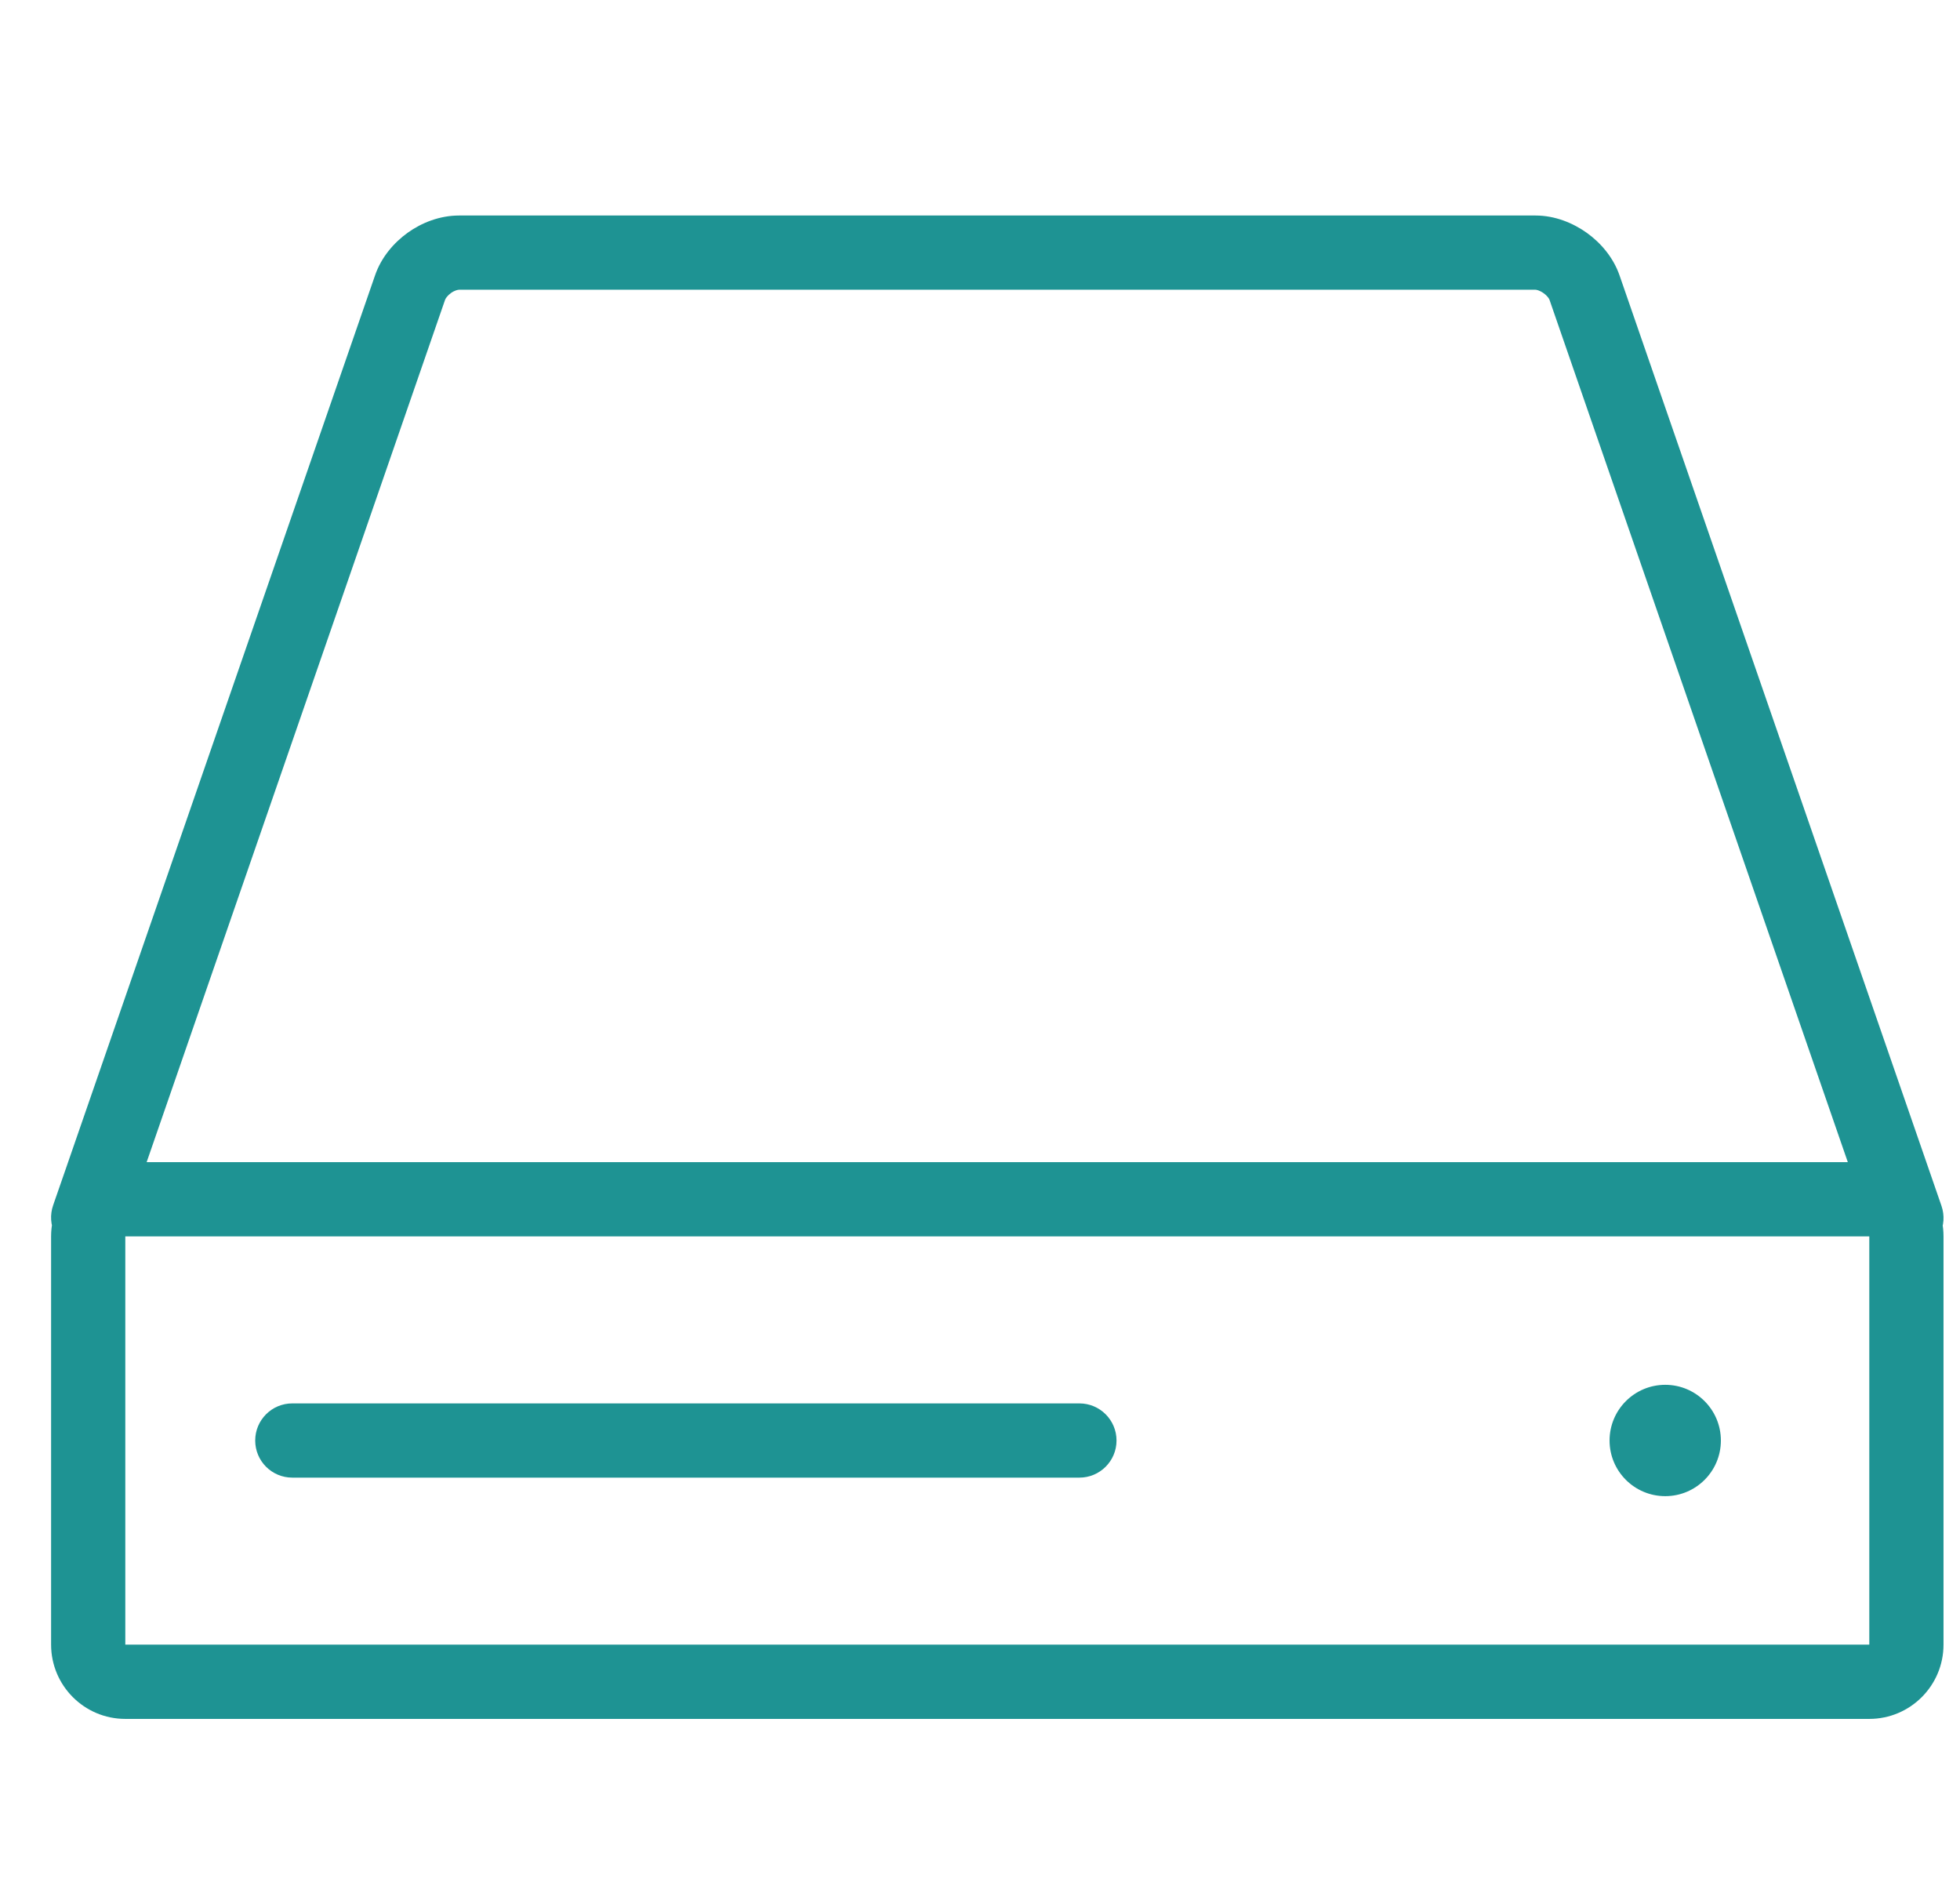 <svg width="29" height="28" viewBox="0 0 29 28" fill="none" xmlns="http://www.w3.org/2000/svg">
<g clip-path="url(#clip0_12:4552)">
<path d="M24.639 22.132C25.093 22.132 25.462 21.764 25.462 21.309C25.462 20.854 25.093 20.485 24.639 20.485C24.184 20.485 23.815 20.854 23.815 21.309C23.815 21.764 24.184 22.132 24.639 22.132Z" fill="#1E9393"/>
<path d="M0.786 17.83C0.687 18.117 0.839 18.429 1.125 18.528C1.412 18.628 1.725 18.476 1.824 18.189L0.786 17.83ZM1.484 17.493L2.003 17.673L1.484 17.493ZM6.067 4.254L5.549 4.074L6.067 4.254ZM23.445 4.254L22.926 4.434L23.445 4.254ZM27.688 18.197C27.787 18.483 28.1 18.635 28.387 18.536C28.673 18.437 28.825 18.125 28.726 17.838L27.688 18.197ZM4.325 20.76C4.021 20.76 3.776 21.006 3.776 21.309C3.776 21.612 4.021 21.858 4.325 21.858V20.76ZM15.971 21.858C16.274 21.858 16.52 21.612 16.52 21.309C16.52 21.006 16.274 20.76 15.971 20.76V21.858ZM1.305 18.01C1.824 18.189 1.824 18.189 1.824 18.189C1.824 18.189 1.824 18.189 1.824 18.189C1.824 18.189 1.824 18.189 1.824 18.189C1.824 18.189 1.824 18.189 1.824 18.189C1.824 18.189 1.824 18.189 1.824 18.189C1.824 18.188 1.824 18.187 1.825 18.186C1.825 18.185 1.826 18.182 1.828 18.179C1.83 18.172 1.834 18.161 1.838 18.148C1.847 18.122 1.861 18.083 1.877 18.036C1.909 17.942 1.954 17.813 2.003 17.673L0.965 17.314C0.916 17.454 0.872 17.583 0.839 17.677C0.823 17.724 0.81 17.762 0.8 17.789C0.796 17.802 0.792 17.812 0.79 17.819C0.789 17.823 0.788 17.826 0.787 17.827C0.787 17.828 0.787 17.829 0.786 17.829C0.786 17.829 0.786 17.83 0.786 17.83C0.786 17.83 0.786 17.83 0.786 17.83C0.786 17.83 0.786 17.83 0.786 17.83C0.786 17.83 0.786 17.83 0.786 17.83C0.786 17.83 0.786 17.83 1.305 18.01ZM2.003 17.673L6.586 4.433L5.549 4.074L0.965 17.314L2.003 17.673ZM6.586 4.433C6.592 4.417 6.617 4.375 6.672 4.335C6.726 4.296 6.774 4.286 6.793 4.286V3.188C6.506 3.188 6.24 3.294 6.033 3.442C5.827 3.59 5.641 3.806 5.549 4.074L6.586 4.433ZM6.793 4.286H22.719V3.188H6.793V4.286ZM22.719 4.286C22.733 4.286 22.78 4.295 22.839 4.337C22.898 4.379 22.922 4.422 22.926 4.434L23.963 4.075C23.87 3.806 23.682 3.59 23.478 3.444C23.273 3.298 23.007 3.188 22.719 3.188V4.286ZM22.926 4.434L27.688 18.197L28.726 17.838L23.963 4.075L22.926 4.434ZM1.854 18.289H27.658V17.191H1.854V18.289ZM27.658 18.289H28.756C28.756 17.683 28.264 17.191 27.658 17.191V18.289ZM27.658 18.289V24.328H28.756V18.289H27.658ZM27.658 24.328V25.427C28.264 25.427 28.756 24.935 28.756 24.328H27.658ZM27.658 24.328H1.854V25.427H27.658V24.328ZM1.854 24.328H0.756C0.756 24.935 1.248 25.427 1.854 25.427V24.328ZM1.854 24.328V18.289H0.756V24.328H1.854ZM1.854 18.289V17.191C1.248 17.191 0.756 17.683 0.756 18.289H1.854ZM4.325 21.858H15.971V20.76H4.325V21.858Z" fill="#1E9393"/>
</g>
<defs>
<clipPath id="clip0_12:4552">
<rect width="28" height="22.51" fill="white" transform="translate(0.756 2.917)"/>
</clipPath>
</defs>
</svg>
